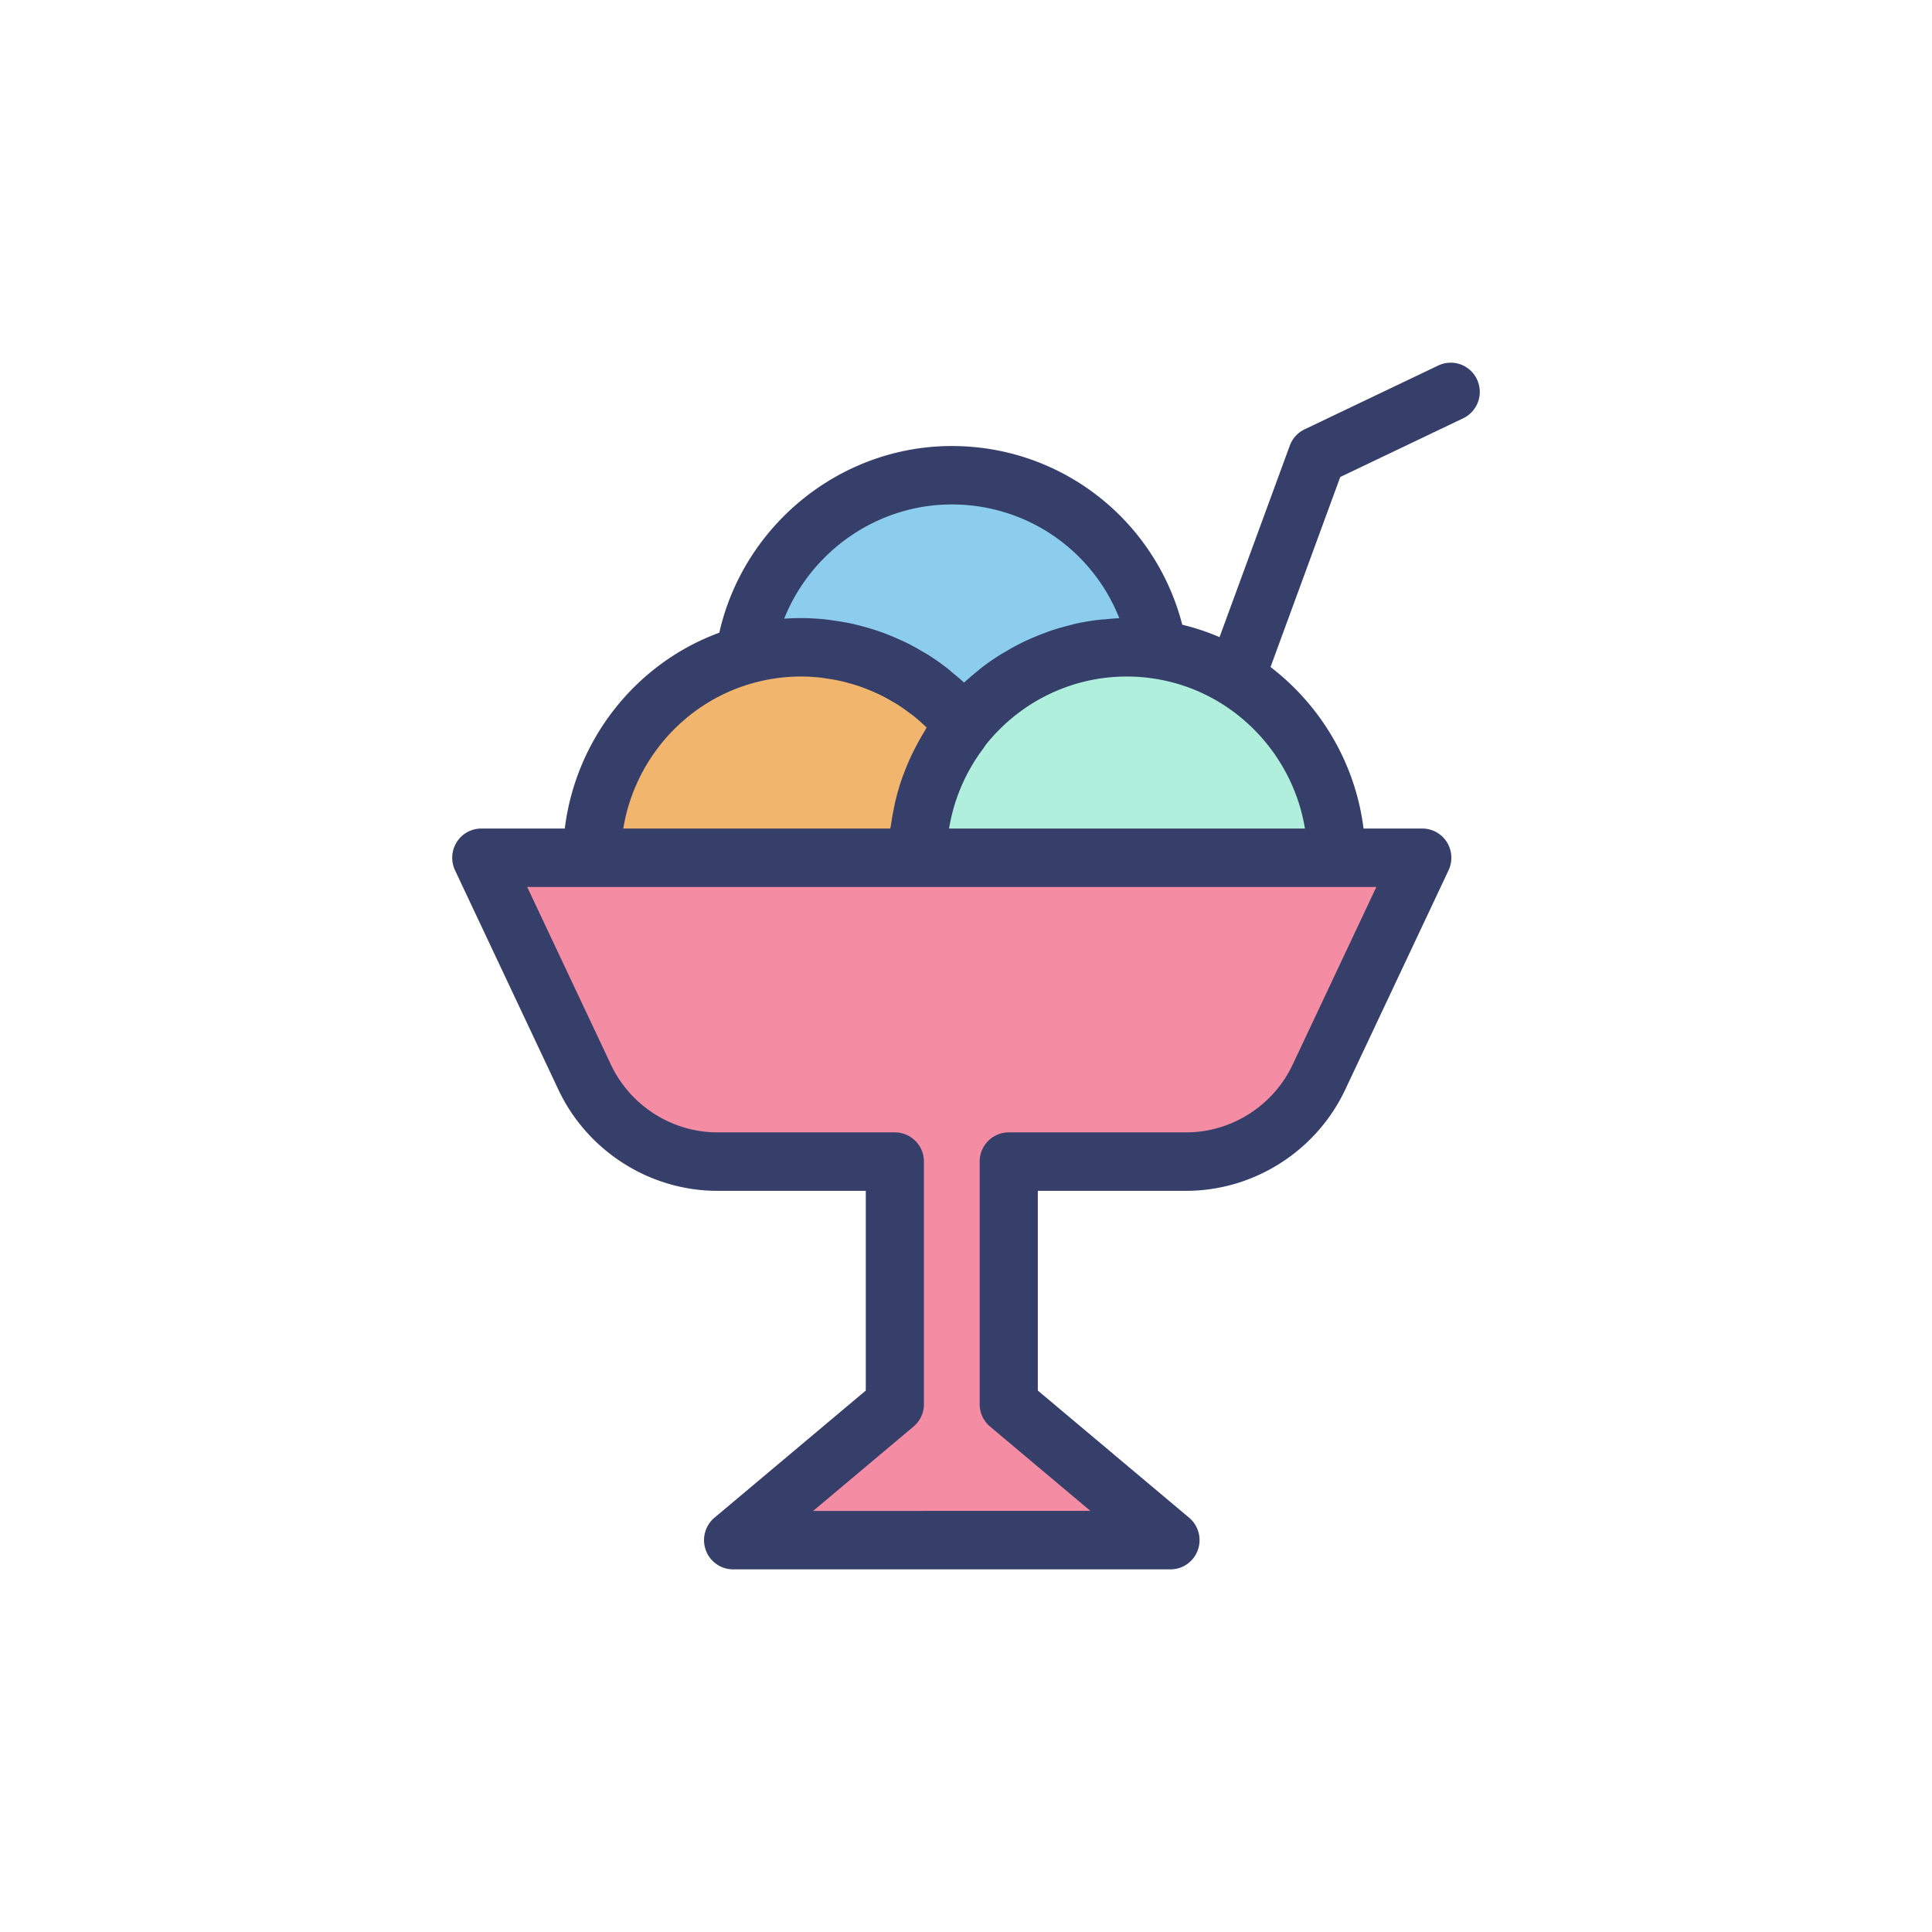 <svg data-bbox="46.815 37.545 106.371 124.914" viewBox="0 0 200 200" height="200" width="200" xmlns="http://www.w3.org/2000/svg" data-type="color">
    <g>
        <path d="M99.797 75.087a21.796 21.796 0 0 0-4.808 13.707H61.267c0-9.999 6.685-18.409 15.806-20.975a21.468 21.468 0 0 1 5.863-.811c6.8 0 12.892 3.162 16.861 8.079z" fill="#F2B56D" data-color="1"/>
        <path d="M138.344 88.794H94.989c0-5.181 1.794-9.966 4.808-13.707 3.985-4.917 10.06-8.079 16.861-8.079 1.104 0 2.174.083 3.227.249 10.439 1.555 18.459 10.611 18.459 21.537z" fill="#B1EFDD" data-color="2"/>
        <path d="M119.884 67.257a20.649 20.649 0 0 0-3.227-.249c-6.8 0-12.876 3.162-16.861 8.079-3.969-4.917-10.061-8.079-16.861-8.079-2.026 0-4.001.282-5.863.811 1.532-10.545 10.555-18.624 21.455-18.624 10.704 0 19.613 7.797 21.357 18.062z" fill="#8CCDEE" data-color="3"/>
        <path d="M104.424 120.248v25.113l16.746 14.072H75.888l16.746-14.072v-25.113H74.268c-5.878 0-11.23-3.405-13.746-8.746L49.823 88.794h97.412l-10.699 22.708c-2.516 5.341-7.868 8.746-13.746 8.746h-18.366z" fill="#F48CA3" data-color="4"/>
        <path d="M152.894 39.272a2.997 2.997 0 0 0-4.007-1.434l-13.835 6.607c-.71.339-1.26.944-1.533 1.685l-7.273 19.824a24 24 0 0 0-3.857-1.283c-2.801-10.834-12.51-18.499-23.86-18.499-11.528 0-21.549 8.186-24.069 19.326-8.683 3.191-14.864 11.091-15.994 20.272h-8.643a3 3 0 0 0-2.542 1.407 3.046 3.046 0 0 0-.178 2.913l10.7 22.708c2.999 6.365 9.461 10.476 16.465 10.476h15.358v20.675l-15.667 13.165a3.033 3.033 0 0 0-.897 3.352 3.007 3.007 0 0 0 2.827 1.993h45.281a3.006 3.006 0 0 0 2.827-1.993 3.034 3.034 0 0 0-.897-3.352l-15.666-13.165v-20.675h15.357c7.005 0 13.468-4.112 16.466-10.476l10.698-22.708a3.043 3.043 0 0 0-.177-2.913 3 3 0 0 0-2.542-1.407h-6.084c-.835-6.735-4.422-12.732-9.627-16.721l7.217-19.669 12.727-6.079a3.03 3.03 0 0 0 1.425-4.029zM98.529 52.22c7.793 0 14.574 4.77 17.34 11.777-.496.016-.986.069-1.477.114-.207.019-.417.024-.623.048a24.67 24.67 0 0 0-2.477.42c-.2.045-.395.107-.594.157-.617.154-1.228.325-1.829.526-.273.091-.541.194-.811.295-.528.197-1.047.411-1.56.643-.266.121-.531.242-.792.372-.54.269-1.067.563-1.587.872-.203.12-.41.23-.61.357-.709.449-1.4.93-2.064 1.452-.084.066-.16.142-.243.209-.478.386-.951.779-1.402 1.202-.39-.367-.805-.701-1.216-1.041-.158-.13-.306-.273-.466-.399a24.67 24.67 0 0 0-2.083-1.468c-.171-.107-.351-.197-.524-.3a24.097 24.097 0 0 0-1.697-.932c-.269-.132-.544-.248-.818-.371a24.19 24.19 0 0 0-1.529-.63 24.568 24.568 0 0 0-2.473-.762c-.308-.078-.615-.157-.927-.224a24.191 24.191 0 0 0-1.723-.292c-.273-.038-.543-.088-.818-.117a24.713 24.713 0 0 0-2.589-.145c-.58 0-1.158.021-1.734.061l-.023.001c2.781-6.967 9.62-11.825 17.349-11.825zM77.892 70.729a18.432 18.432 0 0 1 7.018-.586c.213.022.422.063.633.093.436.061.87.129 1.298.22.246.052.488.118.731.18.388.099.773.207 1.153.331a18.814 18.814 0 0 1 1.826.709c.234.105.468.21.698.324.368.184.726.386 1.081.594.203.119.41.231.609.358.418.267.821.558 1.218.858.12.091.248.171.366.266.486.387.951.803 1.4 1.24-.088.138-.156.288-.241.428-.325.53-.631 1.069-.914 1.621a23.353 23.353 0 0 0-1.174 2.641c-.05.133-.11.261-.158.395a25.013 25.013 0 0 0-.716 2.407c-.053.216-.093.435-.14.653-.136.624-.25 1.253-.339 1.888-.02.141-.058.278-.075.419H64.521c1.16-7.094 6.331-13.058 13.371-15.039zm60.475 21.089h4.114l-8.664 18.388c-2.007 4.263-6.336 7.017-11.028 7.017h-18.365a3.016 3.016 0 0 0-3.008 3.025v25.113a3.03 3.03 0 0 0 1.079 2.32l10.383 8.727H84.179l10.385-8.727a3.03 3.03 0 0 0 1.079-2.32v-25.113a3.016 3.016 0 0 0-3.008-3.025H74.268c-4.691 0-9.02-2.754-11.028-7.017l-8.664-18.388h83.768a.088.088 0 0 0 .023 0zm-3.28-6.049h-36.84a18.802 18.802 0 0 1 3.547-8.293c.117-.156.213-.326.336-.478 3.587-4.426 8.882-6.965 14.528-6.965.952 0 1.856.07 2.787.215 8.05 1.2 14.343 7.631 15.642 15.521z" fill="#353F69" data-color="5"/>
    </g>
</svg>
